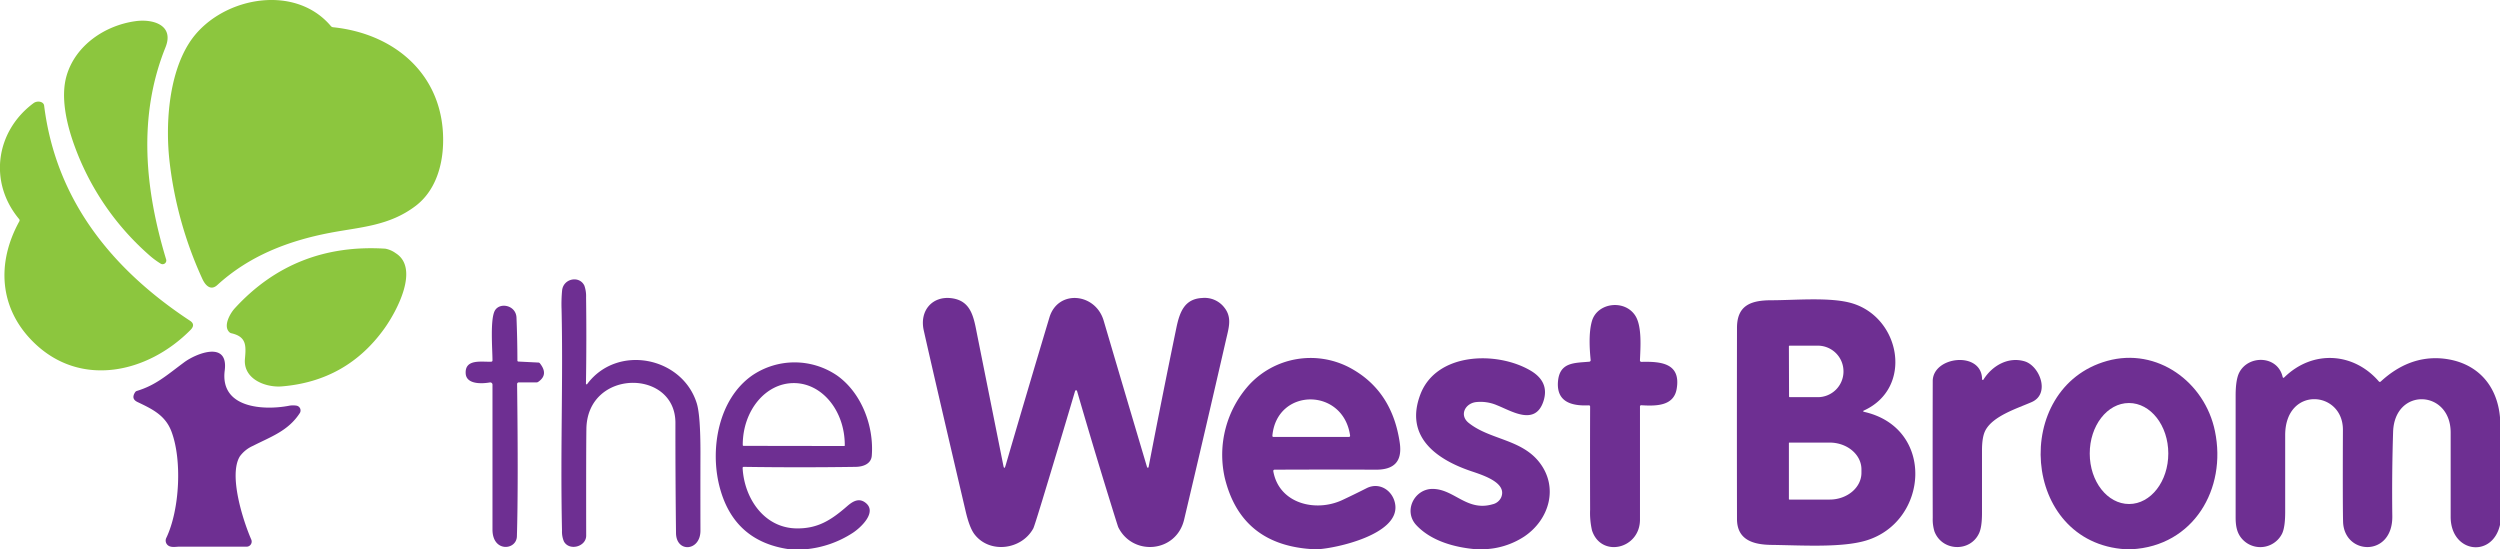 <svg id="Layer_1" data-name="Layer 1" xmlns="http://www.w3.org/2000/svg" viewBox="0 0 973.84 213.96"><defs><style>.cls-1{fill:#8cc63e;}.cls-2{fill:#6e2f92;}</style></defs><path class="cls-1" d="M82.84,22.81C94,5.27,123.54-1,138.05,16.2a1.32,1.32,0,0,0,.85.45C163.65,19.21,182.51,36,181.76,62c-.27,9.33-3.32,18.58-10.59,24.17-10.46,8-21.78,8.3-33.75,10.62-16.24,3.15-31.27,9-43.61,20.28-2.59,2.38-4.69.09-5.82-2.38A150.77,150.77,0,0,1,75.28,69.58C73.55,55.25,74.67,35.6,82.84,22.81Z" transform="translate(-9.16 -6.04)"/><path class="cls-1" d="M67.05,105.22a103.6,103.6,0,0,1-29-42.75c-3-8.31-5.36-18.75-2.93-27,3.48-11.84,15-19.59,26.93-21.2,6.72-.9,15.07,1.53,11.57,10.22-10.93,27.15-7.89,55.67.26,82.61a1.44,1.44,0,0,1-2.12,1.65A31.43,31.43,0,0,1,67.05,105.22Z" transform="translate(-9.16 -6.04)"/><path class="cls-1" d="M21.94,139.06c-13-13-14.23-30.55-5.24-46.82a.76.76,0,0,0-.08-.85c-12-14.33-9.17-34.26,5.66-45.21,1.4-1,3.85-.65,4.07,1C30.94,84,52.81,111,83.2,131q2.23,1.47.17,3.56C66.67,151.48,40.22,157.39,21.94,139.06Z" transform="translate(-9.16 -6.04)"/><path class="cls-1" d="M163.32,104.68c9.32,5.88.48,22.49-4.48,29.4Q144.22,154.44,119,156.55c-6.36.54-15.14-2.83-14.43-10.7.47-5.21.63-8.65-5.31-10a1.62,1.62,0,0,1-.73-.39c-2.55-2.39.24-7.31,2.06-9.3q23.31-25.47,58.66-23.25A10,10,0,0,1,163.32,104.68Z" transform="translate(-9.16 -6.04)"/><path class="cls-2" d="M237.41,155.51a.25.25,0,0,0,.27.25.25.25,0,0,0,.19-.09C249.58,139.92,275,145,280.6,163.23q1.45,4.82,1.41,19.66t0,29.86c0,8.06-9.44,8.73-9.52.93q-.25-21.47-.23-42.93c0-21.15-34.3-21.14-34.68,2.33q-.13,8.83-.08,41.6c0,4.35-6.59,6.09-8.67,2.28a9.63,9.63,0,0,1-.75-4.16c-.68-32.47.47-57.58-.17-86.3a55.66,55.66,0,0,1,.22-7.41c.57-4.65,6.76-5.77,8.66-1.79a12.26,12.26,0,0,1,.67,4.6Q237.68,138.8,237.41,155.51Z" transform="translate(-9.16 -6.04)"/><path class="cls-2" d="M428.71,158.36a.4.4,0,0,0-.49-.28.41.41,0,0,0-.27.27q-6.34,21.41-12.81,42.68-3.08,10.09-3.47,10.84c-4.56,8.37-17,9.95-22.88,2.33q-1.95-2.52-3.44-8.86Q373.41,154.41,369,134.77c-1.76-7.8,3.45-13.66,11.08-12.53s8.45,7.84,9.78,14.51L400,187.39c.23,1.19.52,1.21.87,0q8.29-28.4,17.08-57.7c3.29-10.95,17.93-9.61,21.13,1.26q8.29,28.14,16.9,57.06a.3.3,0,0,0,.39.2.29.29,0,0,0,.21-.23q5.19-27,10.79-54.1c1.3-6.31,3.2-11.41,10.06-11.76a9.7,9.7,0,0,1,8.68,3.76c3,3.82,1.74,7.71.68,12.31q-8.06,35.15-16.37,70.25c-3.07,12.94-20,14.33-25.64,3q-.21-.43-3.47-11Q434.79,179.36,428.71,158.36Z" transform="translate(-9.16 -6.04)"/><path class="cls-2" d="M735.41,166.5c27.66,6.33,25,42.78.64,50.1-9.59,2.88-25.2,1.84-36.81,1.7-7.26-.08-13.45-2-13.46-10.11q-.07-37.22,0-74.44c0-8.7,5.34-10.72,13.23-10.75,9.6,0,23.51-1.35,31.89,1.27,18.64,5.84,23.48,32.77,4.49,41.6Q734.45,166.27,735.41,166.5ZM706,141l.06,19.48a.27.27,0,0,0,.27.27h0l10.74,0a10,10,0,0,0,10.19-9.86h0v-.36A10,10,0,0,0,717,140.69l-10.75,0A.27.27,0,0,0,706,141Zm0,37.64v21.8a.2.2,0,0,0,.2.2h15.65c6.85,0,12.41-4.67,12.41-10.44v-1.32c0-5.77-5.56-10.44-12.41-10.44H706.19a.2.2,0,0,0-.2.2Z" transform="translate(-9.16 -6.04)"/><path class="cls-2" d="M648.51,147c7.42-.18,15.53.35,13.77,10.55-1.13,6.52-7.6,6.73-13.71,6.35a.48.48,0,0,0-.58.55q0,22,0,44c0,11.48-15.15,15-18.69,4.2a30.42,30.42,0,0,1-.73-8.07q-.07-20,0-40.11c0-.37-.18-.54-.55-.53-6.36.28-12.4-1.14-12-8.86.45-8,6.27-7.62,12.22-8.14a.59.59,0,0,0,.54-.64v0q-1-9.88.46-15.06c2-7.32,12.76-8.72,16.93-2.23,2.67,4.15,2,12.51,1.81,17.41a.56.56,0,0,0,.52.58Z" transform="translate(-9.16 -6.04)"/><path class="cls-2" d="M201,146.42c0-4.23-1-16.29,1-19.51s8.16-1.94,8.35,2.86q.34,8.32.36,16.68a.39.39,0,0,0,.42.43l7.76.39a.76.76,0,0,1,.57.29q3.51,4.4-.65,7.23a1.16,1.16,0,0,1-.67.21h-6.8a.66.66,0,0,0-.75.75q.5,40.1-.08,59.23c-.17,5.47-9.5,6.29-9.51-2.63q0-28.38,0-56.48a.86.86,0,0,0-.86-.86H200c-2.85.51-9.21.93-9.44-3.53-.3-5.78,6.32-4.37,9.93-4.55A.48.48,0,0,0,201,146.42Z" transform="translate(-9.16 -6.04)"/><path class="cls-2" d="M124.68,164.06a1.9,1.9,0,0,1,1.52,2.22,1.78,1.78,0,0,1-.27.69c-4.52,6.95-11.2,9.15-18.22,12.74a12.66,12.66,0,0,0-5.1,4.07c-4.49,7.22,1.19,25,4.42,32.41a2,2,0,0,1-1,2.63,2,2,0,0,1-.79.17q-12.83,0-26.34,0c-1,0-2.67.36-3.9-.25a2.38,2.38,0,0,1-1.07-3.15c5.26-11,6.21-30.46,2-41.51-2.41-6.33-7.5-8.71-13.23-11.45q-2.59-1.24-.89-3.82a1.22,1.22,0,0,1,.67-.49c7.35-2.24,11.38-5.92,18.46-11.18,4.56-3.37,17.28-8.58,15.76,3.21-1.9,14.78,15.24,15.6,24.91,13.77A8.63,8.63,0,0,1,124.68,164.06Z" transform="translate(-9.16 -6.04)"/><path class="cls-2" d="M522.42,220h-1.21q-28.61-1.33-35-28a40.69,40.69,0,0,1,9.49-36,32.62,32.62,0,0,1,39-6.86q16.74,8.81,19.72,29.41C555.49,186,552,189.06,545,189q-19.72-.1-39.37,0a.48.48,0,0,0-.48.49s0,0,0,.08c2.23,12.71,16.56,16.11,26.94,11.23q4.71-2.21,9.36-4.57c5.24-2.67,10.59,1.15,11.23,6.57C554.09,214.24,529.77,219.6,522.42,220Zm12.64-44.38c-2.75-18.77-28.53-18.58-30.26.12,0,.34.12.51.46.51h29.26Q535.15,176.25,535.06,175.62Z" transform="translate(-9.16 -6.04)"/><path class="cls-2" d="M586.4,220h-2.19c-8.36-.7-17.5-3.18-23.31-9.36-5.17-5.51-.83-14,6.08-14.15,8.54-.13,13.45,8.9,23.53,6a4.84,4.84,0,0,0,3.42-2.72c2.31-5.55-6.52-8.46-11.6-10.16-13.74-4.62-26.11-13.53-19.89-29.92s29.75-17,42.88-9.32q7.51,4.41,5.08,11.93c-3.18,9.81-12.4,3.85-18.08,1.61a16.24,16.24,0,0,0-8.35-1.22c-4.18.62-6.38,5.13-2.72,8.07,8.22,6.6,20.48,6.29,27.55,15.37,7.55,9.7,3.88,22.23-5.73,28.8A30.31,30.31,0,0,1,586.4,220Z" transform="translate(-9.16 -6.04)"/><path class="cls-2" d="M839.43,220h-2.22c-40.91-2.49-44.69-62.91-7.25-73.37,19.49-5.44,38.09,8.23,42,27.35C876.64,196.48,863.62,218.75,839.43,220Zm-.91-17.63c8.45,0,15.29-8.83,15.27-19.7h0c0-10.86-6.88-19.65-15.33-19.64h0c-8.45,0-15.29,8.83-15.27,19.7h0c0,10.86,6.88,19.65,15.33,19.64Z" transform="translate(-9.16 -6.04)"/><path class="cls-2" d="M983,168.61V210.5c-3,13.1-19.19,10.92-19.22-3.1q0-16.44,0-32.89c0-16.7-21.85-17.75-22.42-.23q-.52,16.4-.31,32.81c.21,16.12-18.87,15.3-19.18,2.09q-.17-7.17-.06-35.68c.06-15.37-22.43-17.21-22.49,2q0,15,0,30,0,5.81-1.18,8.35A9.48,9.48,0,0,1,883.6,217c-2.86-2.39-3.57-5.4-3.58-9.34q0-23.74,0-47.48c0-4.21.48-7.22,1.43-9.05,3.57-6.87,14.87-6.7,16.87,1.68.11.47.34.53.68.2,11.13-10.85,27.08-9.69,36.84,1.65a.5.5,0,0,0,.71,0h0q10.85-10,23.66-9C973.33,146.79,981.83,155.38,983,168.61Z" transform="translate(-9.16 -6.04)"/><path class="cls-2" d="M781.25,153.76a.29.29,0,0,0,.29.29.29.29,0,0,0,.25-.14c3.41-5.46,9.66-9,16-7.13,5.9,1.73,10.15,12.68,2.77,15.89-5.62,2.46-15,5.36-18,11-.91,1.71-1.35,4.35-1.34,7.92q0,12.16,0,24.31,0,5.48-1.17,7.92c-3.48,7.41-14.43,7-17.36-.79a16,16,0,0,1-.66-5.21q-.07-26.65,0-53.29C762,144.76,781.15,142.63,781.25,153.76Z" transform="translate(-9.16 -6.04)"/><path class="cls-2" d="M322.92,220h-6.26q-22-3.08-27.37-25c-3.53-14.55-.18-33.45,12.74-42.62a29.34,29.34,0,0,1,33.29,0c9.47,6.78,14.32,19.66,13.43,31.17-.24,3.16-3.29,4.31-6.28,4.35q-21.77.32-43.54,0a.43.43,0,0,0-.49.51c.65,11.78,8.4,23.25,20.92,23.46,8.26.14,13.49-3.16,19.77-8.63,2.12-1.85,4.43-3.26,6.89-1.57,5.3,3.65-1.68,10-4.66,11.93A40.35,40.35,0,0,1,322.92,220Zm-24.21-40.28,39.3.06a.22.22,0,0,0,.22-.22h0v-.18c0-13.3-8.83-24.09-19.78-24.11h-.1c-11,0-19.84,10.75-19.86,24h0v.18a.22.22,0,0,0,.22.22Z" transform="translate(-9.16 -6.04)"/></svg>